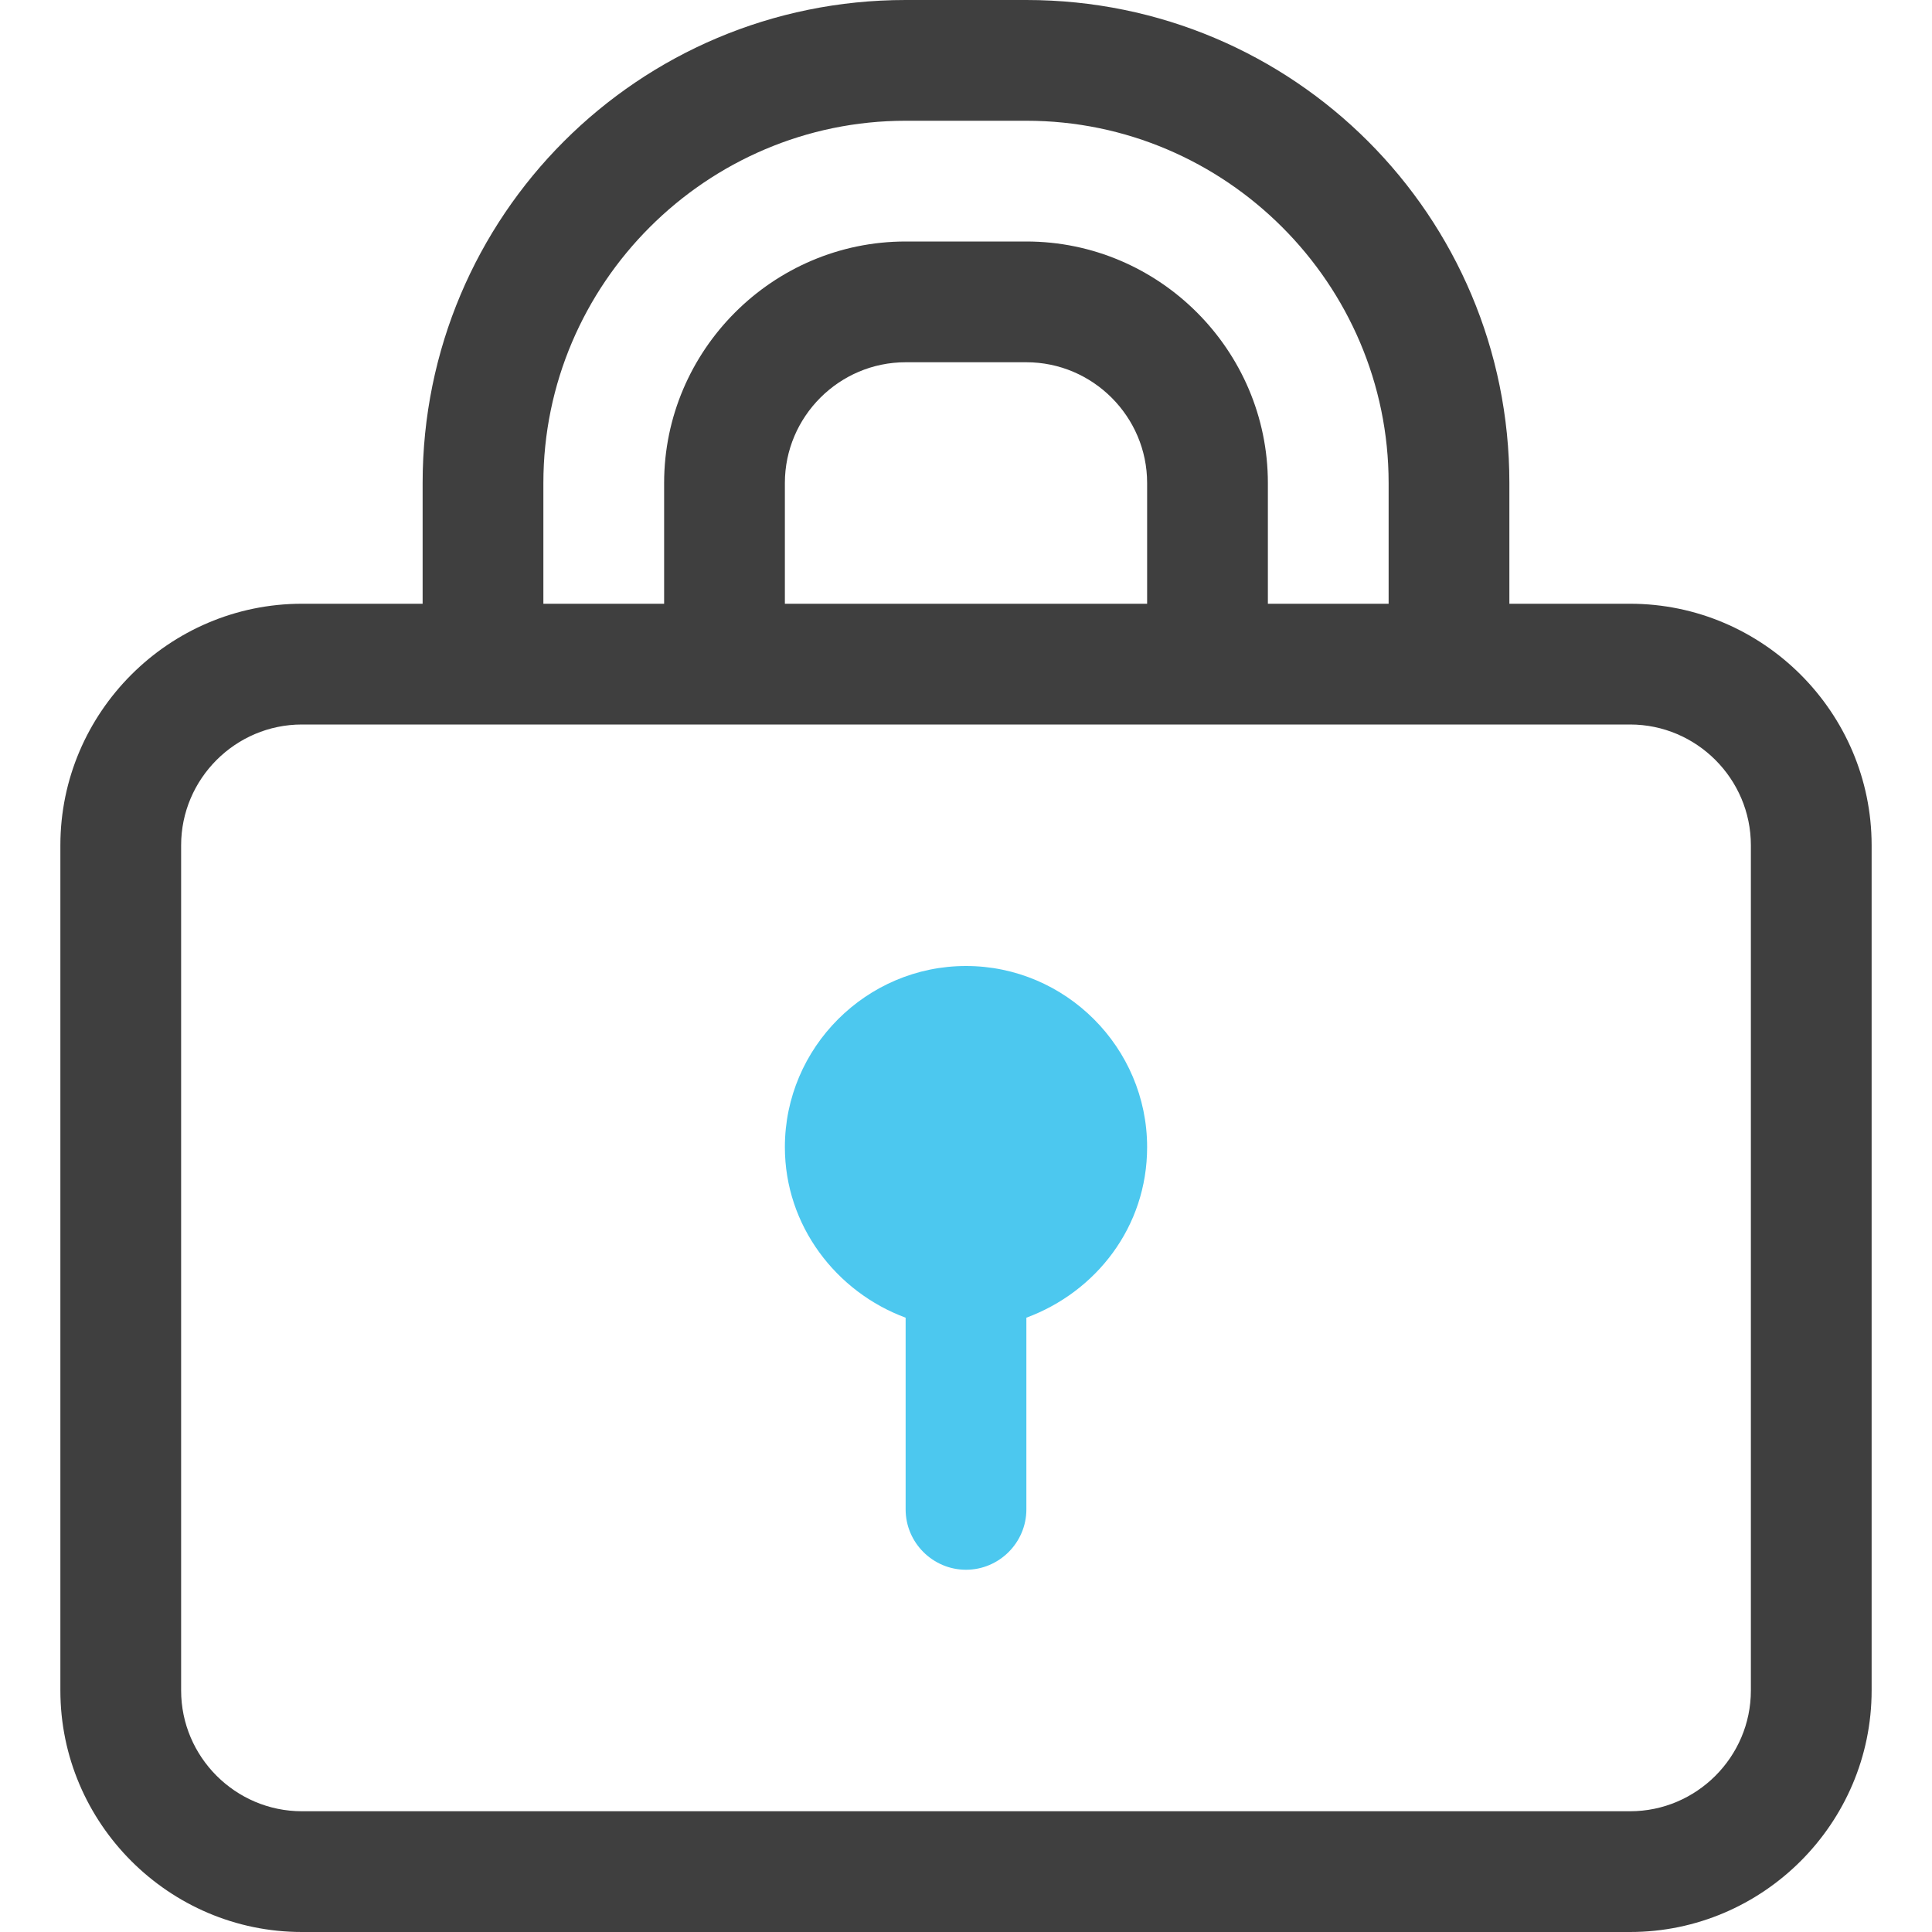 <?xml version="1.0" encoding="utf-8"?>
<!-- Generator: Adobe Illustrator 21.1.0, SVG Export Plug-In . SVG Version: 6.00 Build 0)  -->
<svg version="1.1" id="Layer_1" xmlns="http://www.w3.org/2000/svg" xmlns:xlink="http://www.w3.org/1999/xlink" x="0px" y="0px"
	 viewBox="0 0 128 128" style="enable-background:new 0 0 128 128;" xml:space="preserve">
<style type="text/css">
	.st0{fill:#4CC8EF;}
	.st1{fill:#3F3F3F;}
</style>
<g>
	<g>
		<path class="st0" d="M64,64c-6.6,0-12,5.4-12,12c0,5.2,3.4,9.6,8,11.3V100c0,2.2,1.8,4,4,4s4-1.8,4-4V87.3c4.6-1.7,8-6,8-11.3
			C76,69.4,70.6,64,64,64z"/>
	</g>
</g>
<path class="st1" d="M108,40h-8v-8c0-17.7-14.3-32-32-32h-8C42.3,0,28,14.3,28,32v8h-8c-8.8,0-16,7.2-16,16v56c0,8.8,7.2,16,16,16
	h88c8.8,0,16-7.2,16-16V56C124,47.2,116.8,40,108,40z M36,32C36,18.8,46.8,8,60,8h8c13.2,0,24,10.8,24,24v8h-8v-8
	c0-8.8-7.2-16-16-16h-8c-8.8,0-16,7.2-16,16v8h-8V32z M76,40H52v-8c0-4.4,3.6-8,8-8h8c4.4,0,8,3.6,8,8V40z M116,112c0,4.4-3.6,8-8,8
	H20c-4.4,0-8-3.6-8-8V56c0-4.4,3.6-8,8-8h88c4.4,0,8,3.6,8,8V112z"/>
</svg>
